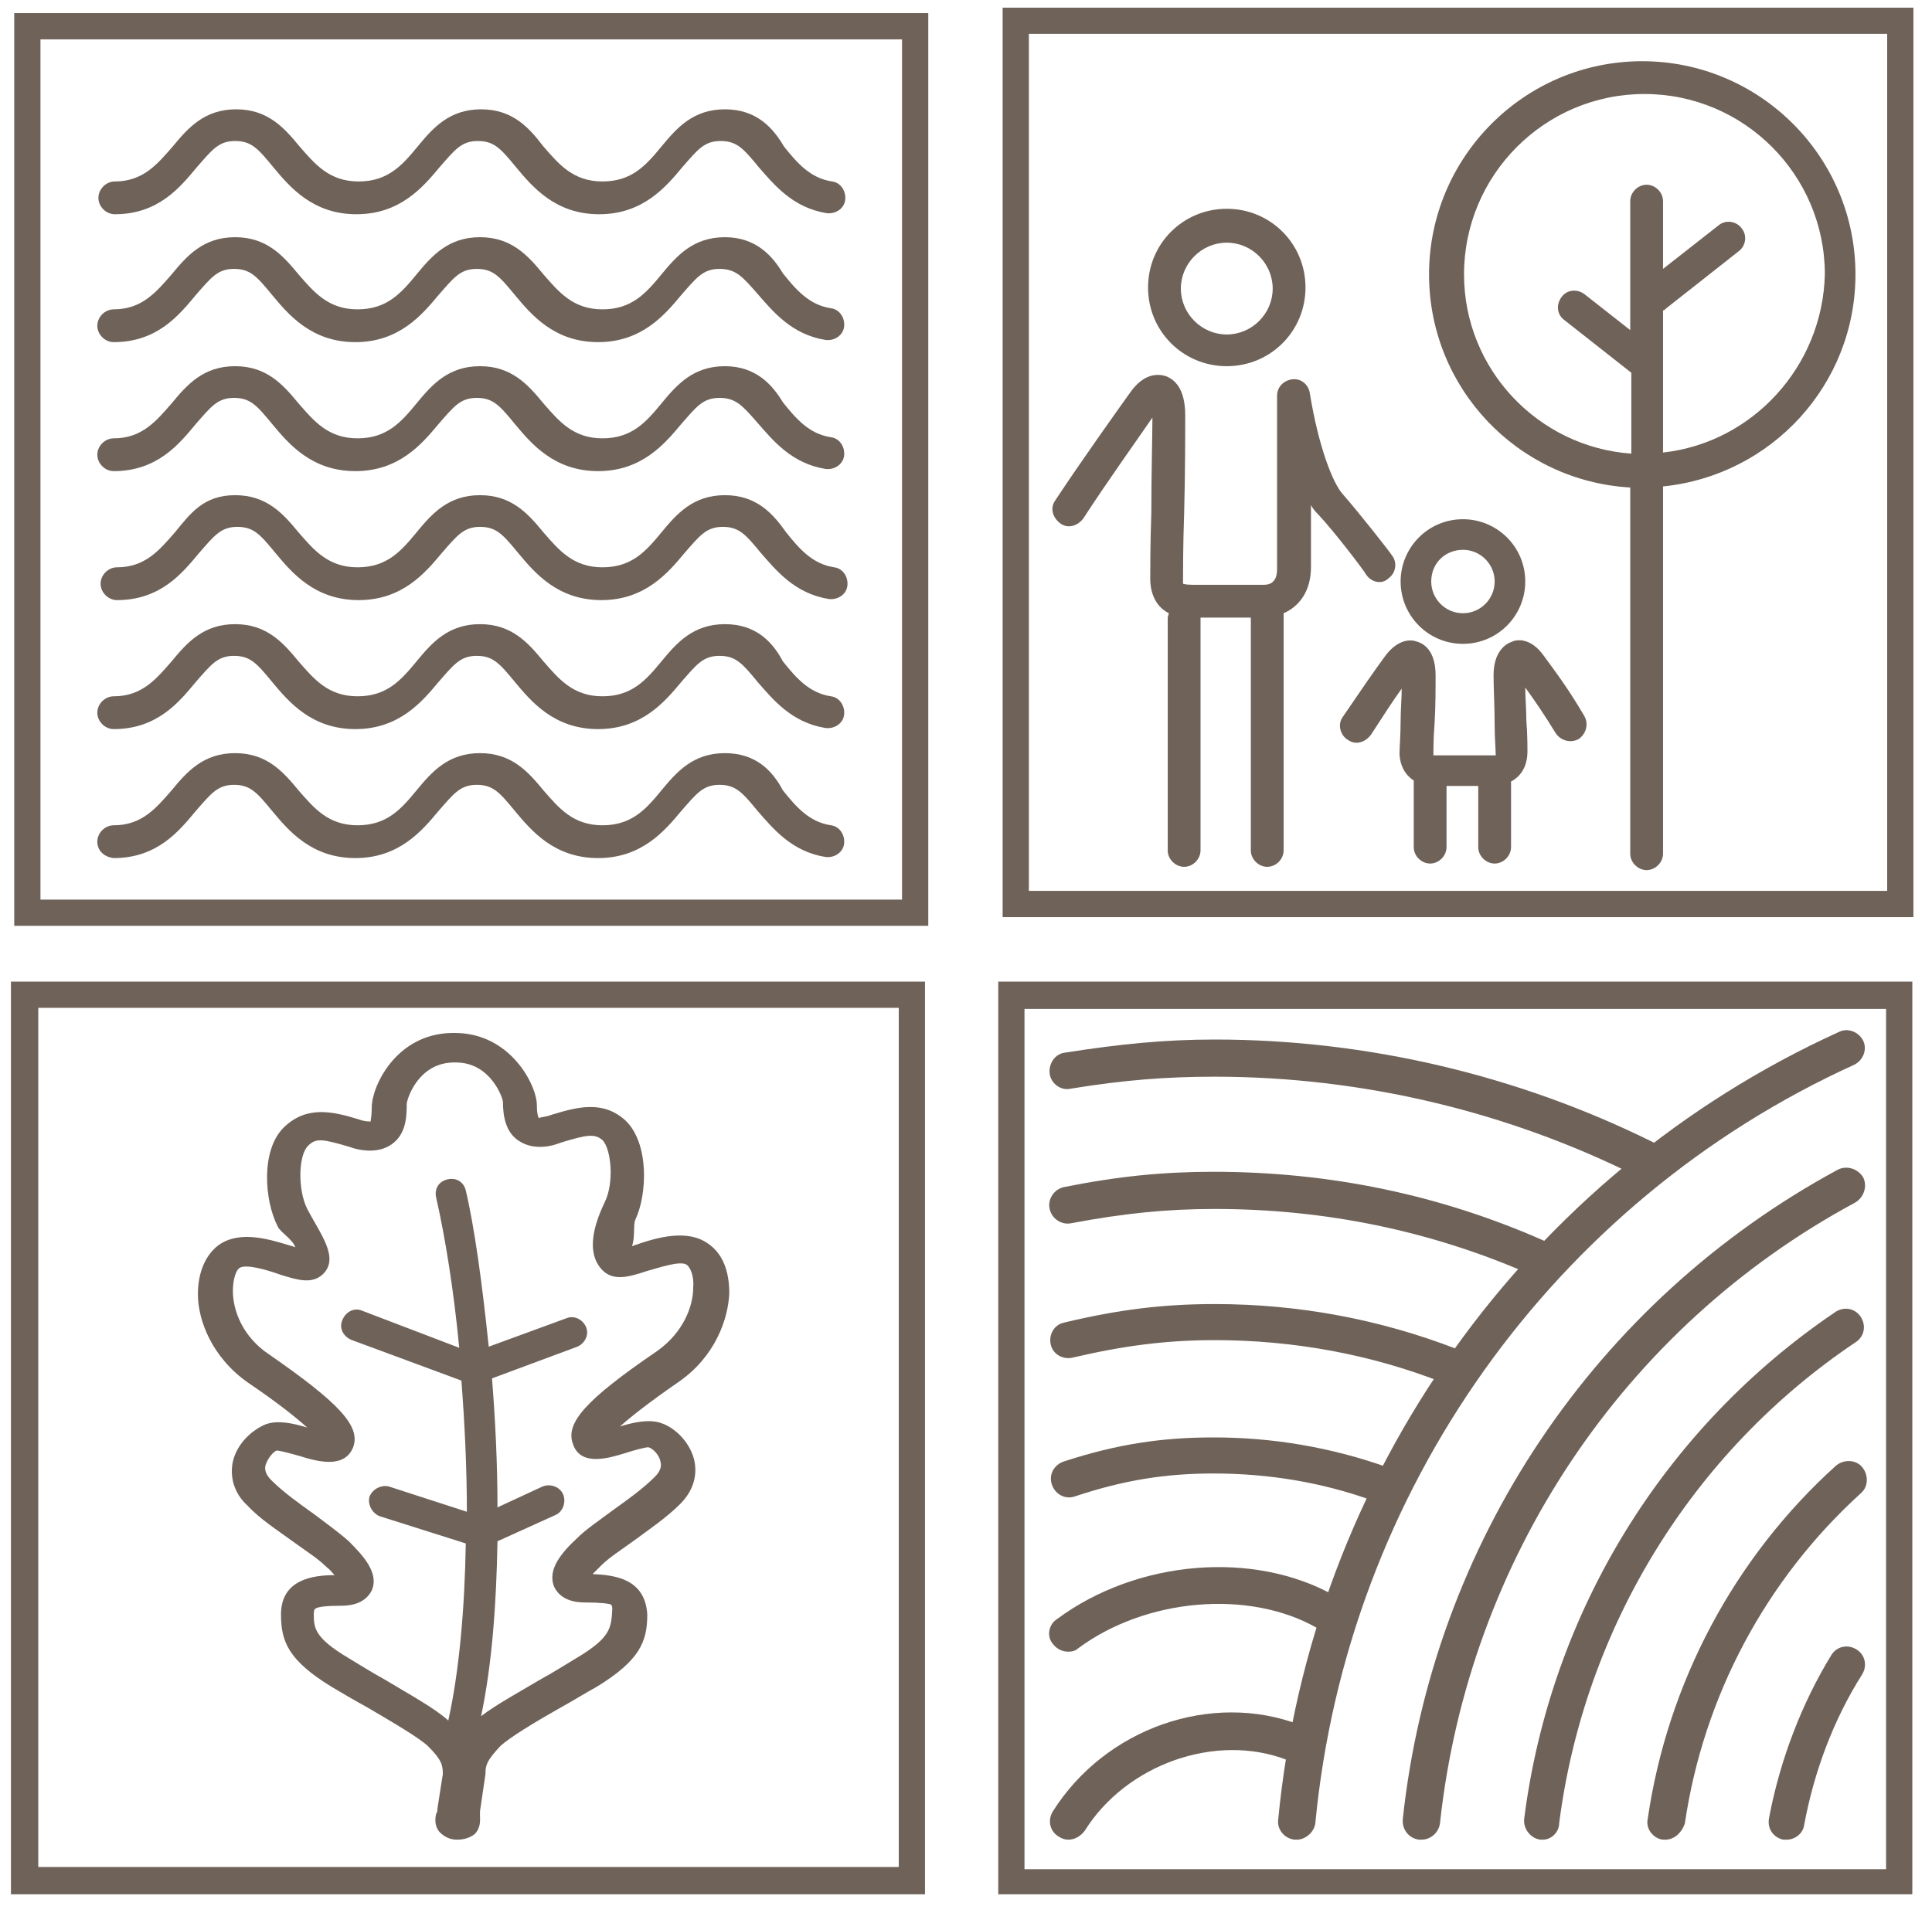 <?xml version="1.0" encoding="utf-8"?>
<!-- Generator: Adobe Illustrator 23.0.1, SVG Export Plug-In . SVG Version: 6.00 Build 0)  -->
<svg version="1.1" id="Layer_2" xmlns="http://www.w3.org/2000/svg" xmlns:xlink="http://www.w3.org/1999/xlink" x="0px" y="0px"
	 viewBox="0 0 176.7 174.4" style="enable-background:new 0 0 176.7 174.4;" xml:space="preserve">
<style type="text/css">
	.st0{fill:#6F6259;}
</style>
<g>
	<path class="st0" d="M66.3,68.9c-2.9,0-4.4,1.7-5.8,3.4c-1.4,1.7-2.7,3.2-5.4,3.2c-2.7,0-4-1.6-5.4-3.2c-1.4-1.7-2.9-3.4-5.8-3.4
		c-2.9,0-4.4,1.7-5.8,3.4c-1.4,1.7-2.7,3.2-5.4,3.2c-2.7,0-4-1.6-5.4-3.2c-1.4-1.7-2.9-3.4-5.8-3.4s-4.4,1.7-5.8,3.4
		c-1.4,1.6-2.7,3.2-5.3,3.2c-0.8,0-1.5,0.7-1.5,1.5c0,0.8,0.6,1.4,1.5,1.5c4,0,6-2.5,7.5-4.3c1.4-1.6,2-2.4,3.5-2.4
		c1.5,0,2.1,0.7,3.5,2.4c1.5,1.8,3.6,4.3,7.6,4.3c4,0,6.1-2.5,7.6-4.3c1.4-1.6,2-2.4,3.5-2.4c1.5,0,2.1,0.7,3.5,2.4
		c1.5,1.8,3.6,4.3,7.6,4.3c4,0,6.1-2.5,7.6-4.3c1.4-1.6,2-2.4,3.5-2.4s2.1,0.7,3.5,2.4c1.4,1.6,3.1,3.7,6.2,4.2
		c0.8,0.1,1.6-0.4,1.7-1.2c0.1-0.8-0.4-1.6-1.2-1.7c-2-0.3-3.2-1.7-4.4-3.2C70.7,70.6,69.2,68.9,66.3,68.9z"/>
	<path class="st0" d="M66.3,57.1c-2.9,0-4.4,1.7-5.8,3.4c-1.4,1.7-2.7,3.2-5.4,3.2c-2.7,0-4-1.6-5.4-3.2c-1.4-1.7-2.9-3.4-5.8-3.4
		s-4.4,1.7-5.8,3.4c-1.4,1.7-2.7,3.2-5.4,3.2c-2.7,0-4-1.6-5.4-3.2c-1.4-1.7-2.9-3.4-5.8-3.4s-4.4,1.7-5.8,3.4
		c-1.4,1.6-2.7,3.2-5.3,3.2c-0.8,0-1.5,0.7-1.5,1.5c0,0.8,0.7,1.5,1.5,1.5c0,0,0,0,0,0c4,0,6-2.5,7.5-4.3c1.4-1.6,2-2.4,3.5-2.4
		c1.5,0,2.1,0.7,3.5,2.4c1.5,1.8,3.6,4.3,7.6,4.3c4,0,6.1-2.5,7.6-4.3c1.4-1.6,2-2.4,3.5-2.4c1.5,0,2.1,0.7,3.5,2.4
		c1.5,1.8,3.6,4.3,7.6,4.3c4,0,6.1-2.5,7.6-4.3c1.4-1.6,2-2.4,3.5-2.4s2.1,0.7,3.5,2.4c1.4,1.6,3.1,3.7,6.2,4.2
		c0.8,0.1,1.6-0.4,1.7-1.2c0.1-0.8-0.4-1.6-1.2-1.7c-2-0.3-3.2-1.7-4.4-3.2C70.7,58.8,69.2,57.1,66.3,57.1z"/>
	<path class="st0" d="M66.3,45.3c-2.9,0-4.4,1.7-5.8,3.4c-1.4,1.7-2.7,3.2-5.4,3.2c-2.7,0-4-1.6-5.4-3.2c-1.4-1.7-2.9-3.4-5.8-3.4
		c-2.9,0-4.4,1.7-5.8,3.4c-1.4,1.7-2.7,3.2-5.4,3.2c-2.7,0-4-1.6-5.4-3.2c-1.4-1.7-2.9-3.4-5.8-3.4S17.4,47,16,48.7
		c-1.4,1.6-2.7,3.2-5.3,3.2c-0.8,0-1.5,0.7-1.5,1.5c0,0.8,0.7,1.5,1.5,1.5c0,0,0,0,0,0c4,0,6-2.5,7.5-4.3c1.4-1.6,2-2.4,3.5-2.4
		c1.5,0,2.1,0.7,3.5,2.4c1.5,1.8,3.6,4.3,7.6,4.3c4,0,6.1-2.5,7.6-4.3c1.4-1.6,2-2.4,3.5-2.4c1.5,0,2.1,0.7,3.5,2.4
		c1.5,1.8,3.6,4.3,7.6,4.3c4,0,6.1-2.5,7.6-4.3c1.4-1.6,2-2.4,3.5-2.4c1.5,0,2.1,0.7,3.5,2.4c1.4,1.6,3.1,3.7,6.2,4.2
		c0.8,0.1,1.6-0.4,1.7-1.2c0.1-0.8-0.4-1.6-1.2-1.7c-2-0.3-3.2-1.7-4.4-3.2C70.7,47,69.2,45.3,66.3,45.3z"/>
	<path class="st0" d="M66.3,33.5c-2.9,0-4.4,1.7-5.8,3.4c-1.4,1.7-2.7,3.2-5.4,3.2c-2.7,0-4-1.6-5.4-3.2c-1.4-1.7-2.9-3.4-5.8-3.4
		c-2.9,0-4.4,1.7-5.8,3.4c-1.4,1.7-2.7,3.2-5.4,3.2c-2.7,0-4-1.6-5.4-3.2c-1.4-1.7-2.9-3.4-5.8-3.4s-4.4,1.7-5.8,3.4
		c-1.4,1.6-2.7,3.2-5.3,3.2c-0.8,0-1.5,0.7-1.5,1.5c0,0.8,0.7,1.5,1.5,1.5c0,0,0,0,0,0c4,0,6-2.5,7.5-4.3c1.4-1.6,2-2.4,3.5-2.4
		c1.5,0,2.1,0.7,3.5,2.4c1.5,1.8,3.6,4.3,7.6,4.3c4,0,6.1-2.5,7.6-4.3c1.4-1.6,2-2.4,3.5-2.4c1.5,0,2.1,0.7,3.5,2.4
		c1.5,1.8,3.6,4.3,7.6,4.3c4,0,6.1-2.5,7.6-4.3c1.4-1.6,2-2.4,3.5-2.4c1.5,0,2.1,0.7,3.5,2.3c1.4,1.6,3.1,3.7,6.2,4.2
		c0.8,0.1,1.6-0.4,1.7-1.2c0.1-0.8-0.4-1.6-1.2-1.7c-2-0.3-3.2-1.7-4.4-3.2C70.7,35.3,69.2,33.5,66.3,33.5z"/>
	<path class="st0" d="M66.3,21.7c-2.9,0-4.4,1.7-5.8,3.4c-1.4,1.7-2.7,3.2-5.4,3.2c-2.7,0-4-1.6-5.4-3.2c-1.4-1.7-2.9-3.4-5.8-3.4
		c-2.9,0-4.4,1.7-5.8,3.4c-1.4,1.7-2.7,3.2-5.4,3.2c-2.7,0-4-1.6-5.4-3.2c-1.4-1.7-2.9-3.4-5.8-3.4s-4.4,1.7-5.8,3.4
		c-1.4,1.6-2.7,3.2-5.3,3.2c-0.8,0-1.5,0.7-1.5,1.5c0,0.8,0.7,1.5,1.5,1.5c0,0,0,0,0,0c4,0,6-2.5,7.5-4.3c1.4-1.6,2-2.4,3.5-2.4
		c1.5,0,2.1,0.7,3.5,2.4c1.5,1.8,3.6,4.3,7.6,4.3c4,0,6.1-2.5,7.6-4.3c1.4-1.6,2-2.4,3.5-2.4c1.5,0,2.1,0.7,3.5,2.4
		c1.5,1.8,3.6,4.3,7.6,4.3c4,0,6.1-2.5,7.6-4.3c1.4-1.6,2-2.4,3.5-2.4c1.5,0,2.1,0.7,3.5,2.3c1.4,1.6,3.1,3.7,6.2,4.2
		c0.8,0.1,1.6-0.4,1.7-1.2c0.1-0.8-0.4-1.6-1.2-1.7c-2-0.3-3.2-1.7-4.4-3.2C70.7,23.5,69.2,21.7,66.3,21.7z"/>
	<path class="st0" d="M66.3,10c-2.9,0-4.4,1.7-5.8,3.4c-1.4,1.7-2.7,3.2-5.4,3.2c-2.7,0-4-1.6-5.4-3.2C48.4,11.7,46.9,10,44,10
		c-2.9,0-4.4,1.7-5.8,3.4c-1.4,1.7-2.7,3.2-5.4,3.2c-2.7,0-4-1.6-5.4-3.2c-1.4-1.7-2.9-3.4-5.8-3.4s-4.4,1.7-5.8,3.4
		c-1.4,1.6-2.7,3.2-5.3,3.2c-0.8,0-1.5,0.7-1.5,1.5c0,0.8,0.7,1.5,1.5,1.5c0,0,0,0,0,0c4,0,6-2.5,7.5-4.3c1.4-1.6,2-2.4,3.5-2.4
		c1.5,0,2.1,0.7,3.5,2.4c1.5,1.8,3.6,4.3,7.6,4.3c4,0,6.1-2.5,7.6-4.3c1.4-1.6,2-2.4,3.5-2.4c1.5,0,2.1,0.7,3.5,2.4
		c1.5,1.8,3.6,4.3,7.6,4.3c4,0,6.1-2.5,7.6-4.3c1.4-1.6,2-2.4,3.5-2.4s2.1,0.7,3.5,2.4c1.4,1.6,3.1,3.7,6.2,4.2
		c0.8,0.1,1.6-0.4,1.7-1.2c0.1-0.8-0.4-1.6-1.2-1.7c-2-0.3-3.2-1.7-4.4-3.2C70.7,11.7,69.2,10,66.3,10z"/>
</g>
<path class="st0" d="M91.7,0.7v83.2H175V0.7H91.7z M94.1,81.5V3.1h78.5v78.4H94.1z"/>
<g>
	<path class="st0" d="M112.2,33.5c4,0,7.2-3.2,7.2-7.2c0-4-3.2-7.2-7.2-7.2s-7.2,3.2-7.2,7.2C105,30.3,108.2,33.5,112.2,33.5z
		 M112.2,22.2c2.3,0,4.2,1.9,4.2,4.2s-1.9,4.2-4.2,4.2c-2.3,0-4.2-1.9-4.2-4.2S109.9,22.2,112.2,22.2z"/>
	<path class="st0" d="M133.8,58.9c3.2,0,5.7-2.6,5.7-5.7c0-3.2-2.6-5.7-5.7-5.7c-3.2,0-5.7,2.6-5.7,5.7
		C128.1,56.3,130.6,58.9,133.8,58.9z M133.8,50.3c1.6,0,2.9,1.3,2.9,2.9c0,1.6-1.3,2.9-2.9,2.9s-2.9-1.3-2.9-2.9
		C130.9,51.5,132.2,50.3,133.8,50.3z"/>
	<path class="st0" d="M169.7,25.1c0-10.8-8.8-19.5-19.5-19.5c-10.8,0-19.5,8.8-19.5,19.5c0,10.4,8.1,18.9,18.4,19.5v33.5
		c0,0.8,0.7,1.5,1.5,1.5c0.8,0,1.5-0.7,1.5-1.5V44.5C162,43.5,169.7,35.2,169.7,25.1z M152.1,41.4v-7.8c0-0.2,0-0.4,0-0.5v-4.7
		c0.1,0,0.2-0.1,0.3-0.2L159,23c0.7-0.5,0.8-1.5,0.3-2.1c-0.5-0.7-1.5-0.8-2.1-0.3l-5.1,4v-6.2c0-0.8-0.7-1.5-1.5-1.5
		c-0.8,0-1.5,0.7-1.5,1.5v11.8l-4.2-3.3c-0.7-0.5-1.6-0.4-2.1,0.3c-0.5,0.7-0.4,1.6,0.3,2.1l6.1,4.8v7.4
		c-8.5-0.6-15.3-7.7-15.3-16.4c0-9.1,7.4-16.5,16.5-16.5c9.1,0,16.5,7.4,16.5,16.5C166.7,33.5,160.3,40.5,152.1,41.4z"/>
	<path class="st0" d="M127,52.9c0.7-0.5,0.8-1.5,0.3-2.1c-0.1-0.2-3-3.9-4.5-5.6c-0.9-1-2.2-4.3-3-9.2c-0.1-0.8-0.8-1.4-1.6-1.3
		c-0.8,0.1-1.4,0.7-1.4,1.5V52c0,0.4,0,1.5-1.2,1.5h-6.5c-0.7,0-0.9-0.1-0.9-0.1c0,0,0-0.1,0-0.4c0-0.7,0-3.2,0.1-6
		c0.1-3.6,0.1-7.6,0.1-9c0-2.5-1-3.3-1.8-3.6c-0.7-0.2-2-0.3-3.3,1.6c-1,1.4-4.5,6.3-6.8,9.8c-0.5,0.7-0.2,1.6,0.5,2.1
		c0.7,0.5,1.6,0.2,2.1-0.5c2-3.1,5-7.3,6.3-9.2c0,1.6-0.1,5.3-0.1,8.7c-0.1,2.8-0.1,5.4-0.1,6.1c0,0.9,0.3,2.4,1.7,3.1
		c0,0.1-0.1,0.3-0.1,0.4l0,21.3c0,0.8,0.7,1.5,1.5,1.5c0,0,0,0,0,0c0.8,0,1.5-0.7,1.5-1.5l0-21.3h4.6l0,21.3c0,0.8,0.7,1.5,1.5,1.5
		c0,0,0,0,0,0c0.8,0,1.5-0.7,1.5-1.5l0-21.3c0-0.1,0-0.2,0-0.4c1.4-0.6,2.5-2,2.5-4.2v-5.7c0.2,0.4,0.5,0.7,0.7,0.9
		c1.5,1.6,4.3,5.3,4.3,5.4C125.4,53.3,126.4,53.5,127,52.9z"/>
	<path class="st0" d="M141.2,60c-1.2-1.7-2.5-1.5-2.9-1.3c-0.6,0.2-1.7,0.9-1.7,3.1c0,1.1,0.1,2.9,0.1,4.5c0,1.2,0.1,2.3,0.1,2.8
		c-0.1,0-0.2,0-0.4,0h-4.9c-0.2,0-0.3,0-0.4,0c0-0.5,0-1.6,0.1-2.8c0.1-1.6,0.1-3.4,0.1-4.5c0-2.2-1-2.9-1.7-3.1
		c-0.5-0.2-1.7-0.3-2.9,1.3c-1.1,1.5-2.2,3.1-3.9,5.6c-0.5,0.7-0.2,1.7,0.5,2.1c0.7,0.5,1.6,0.2,2.1-0.5c1.1-1.7,2-3.1,2.8-4.2
		c0,0.9-0.1,2-0.1,3c0,1.3-0.1,2.4-0.1,2.9c0,0.6,0.2,1.8,1.3,2.5c0,0.1,0,0.2,0,0.3l0,5.8c0,0.8,0.7,1.5,1.5,1.5c0,0,0,0,0,0
		c0.8,0,1.5-0.7,1.5-1.5l0-5.6h2.9l0,5.6c0,0.8,0.7,1.5,1.5,1.5c0,0,0,0,0,0c0.8,0,1.5-0.7,1.5-1.5l0-5.8c0-0.1,0-0.1,0-0.2
		c1.3-0.7,1.5-2,1.5-2.7c0-0.5,0-1.7-0.1-2.9c0-1-0.1-2.1-0.1-3c0.8,1.1,1.7,2.4,2.8,4.2c0.5,0.7,1.4,0.9,2.1,0.5
		c0.7-0.5,0.9-1.4,0.5-2.1C143.5,63.1,142.3,61.5,141.2,60z"/>
</g>
<path class="st0" d="M1.3,1.2v83.5h83.6V1.2H1.3z M3.7,82.3V3.6h78.8v78.7H3.7z"/>
<path class="st0" d="M1,89.8v83.5h83.6V89.8H1z M3.5,170.8V92.2h78.7v78.6H3.5z"/>
<g>
	<path class="st0" d="M54.2,144c0.2-0.2,0.5-0.5,0.8-0.8c0.7-0.7,1.8-1.4,2.9-2.2c1.5-1.1,3.1-2.2,4.3-3.4c1.2-1.2,1.6-2.6,1.3-4
		c-0.4-1.7-1.8-3-3-3.4c-1.1-0.4-2.5-0.1-3.8,0.3c0.9-0.8,2.5-2.1,5.4-4.1c3.3-2.3,4.5-5.7,4.6-8.1c0-2-0.6-3.6-1.9-4.5
		c-1.9-1.4-4.7-0.6-6.7,0.1c-0.1,0-0.2,0.1-0.3,0.1c0.3-0.8,0.1-1.9,0.3-2.4c1.1-2.3,1.3-7-0.9-9.1c-2.1-1.9-4.5-1.2-6.8-0.5
		l-0.3,0.1c-0.4,0.1-0.7,0.1-0.8,0.2c-0.1-0.1-0.2-0.5-0.2-1.2c0-1.8-2.4-6.6-7.5-6.6l-0.3,0c-5.1,0.1-7.3,4.9-7.3,6.8
		c0,0.8-0.1,1.1-0.1,1.3c-0.1,0-0.4,0-0.8-0.1l-0.3-0.1c-2.3-0.7-4.7-1.3-6.8,0.7c-2.2,2.1-1.8,6.8-0.6,9.1c0.2,0.5,1.4,1.2,1.6,1.9
		c-0.1,0-0.2-0.1-0.3-0.1c-2-0.6-4.7-1.5-6.7-0.1c-1.2,0.9-1.9,2.5-1.9,4.5c0,2.4,1.3,5.8,4.6,8.1c2.8,1.9,4.4,3.2,5.4,4.1
		c-1.3-0.4-2.7-0.7-3.8-0.3c-1.2,0.5-2.6,1.7-3,3.4c-0.3,1.4,0.1,2.9,1.3,4c1.2,1.3,2.8,2.3,4.3,3.4c1.1,0.8,2.2,1.5,2.9,2.2
		c0.4,0.3,0.6,0.6,0.8,0.8c-2,0-4.9,0.4-4.9,3.6c0,2.5,0.7,4.2,4.6,6.6c1,0.6,2.2,1.3,3.3,1.9c2.2,1.3,4.8,2.8,5.6,3.6
		c1.2,1.2,1.3,1.7,1.3,2.5l-0.5,3.2c0,0.2,0,0.3-0.1,0.4c-0.1,0.4-0.2,1.1,0.3,1.7c0.4,0.4,0.9,0.7,1.6,0.7c0.7,0,1.2-0.2,1.6-0.5
		c0.6-0.6,0.5-1.3,0.5-1.7c0-0.1,0-0.3,0-0.4l0.5-3.4c0-0.8,0.1-1.2,1.3-2.5c0.8-0.8,3.3-2.3,5.6-3.6c1.1-0.6,2.2-1.3,3.3-1.9
		c3.9-2.4,4.6-4.1,4.6-6.6C59,144.4,56.2,144.1,54.2,144z M52.7,151.7c-1,0.6-2.1,1.3-3.2,1.9c-2.2,1.3-4.2,2.4-5.5,3.4
		c1-4.7,1.4-10.3,1.5-16l5.3-2.4c0.7-0.3,1-1.2,0.7-1.9c-0.3-0.7-1.2-1-1.9-0.7l-4.1,1.9c0-4-0.2-8-0.5-11.8l7.8-2.9
		c0.7-0.3,1.1-1.1,0.8-1.8c-0.3-0.7-1.1-1.1-1.8-0.8l-7.1,2.6c-0.6-5.8-1.3-10.9-2.1-14.3c-0.2-0.8-0.9-1.2-1.7-1
		c-0.8,0.2-1.2,0.9-1,1.7c0.8,3.5,1.6,8.4,2.1,13.7l-8.9-3.4c-0.7-0.3-1.5,0.1-1.8,0.9c-0.3,0.7,0.1,1.5,0.9,1.8l10,3.7
		c0.3,3.9,0.5,8,0.5,12l-7.1-2.3c-0.7-0.2-1.5,0.2-1.8,0.9c-0.2,0.7,0.2,1.5,0.9,1.8l7.9,2.5c-0.1,6-0.6,11.7-1.6,16.2
		c-1.2-1.1-3.4-2.3-5.9-3.8c-1.1-0.6-2.2-1.3-3.2-1.9c-3.2-1.9-3.2-2.8-3.2-4.1c0-0.3,0.1-0.4,0.1-0.4c0.2-0.2,1-0.3,2.4-0.3
		c1.8,0,2.5-0.8,2.8-1.4c0.7-1.6-0.8-3.2-2.1-4.5c-0.9-0.8-2-1.6-3.2-2.5c-1.4-1-2.8-2-3.9-3.1c-0.6-0.6-0.6-1.1-0.5-1.4
		c0.2-0.6,0.7-1.2,1-1.3c0.3,0,1.4,0.3,2.1,0.5c1.6,0.5,4.1,1.2,4.9-0.8c0.7-1.9-1.2-4-7.7-8.5c-2.4-1.6-3.3-4-3.3-5.8
		c0-1.1,0.3-1.9,0.6-2.1c0.6-0.4,2.6,0.2,3.7,0.6c1.6,0.5,2.9,0.9,3.9,0c1.6-1.5-0.2-3.7-1.4-6c-0.9-1.8-0.8-5,0.1-5.8
		c0.7-0.7,1.3-0.6,3.7,0.1l0.3,0.1c0.6,0.2,2.3,0.6,3.6-0.3c1.3-0.9,1.4-2.4,1.4-3.7c0-0.4,1-3.7,4.2-3.8l0.3,0
		c3.2,0,4.3,3.3,4.3,3.6c0,1.2,0.2,2.8,1.5,3.6c1.4,0.9,3.1,0.4,3.6,0.2l0.3-0.1c2.3-0.7,3-0.8,3.7-0.2c0.8,0.8,1.1,3.9,0.2,5.7
		c-1.1,2.3-1.7,4.8-0.1,6.3c1,0.9,2.4,0.5,3.9,0c1.1-0.3,3.1-1,3.7-0.6c0.3,0.2,0.7,1,0.6,2.1c0,1.7-0.9,4.1-3.3,5.8
		c-6.6,4.5-8.4,6.6-7.7,8.5c0.7,2.1,3.3,1.3,4.9,0.8c0.6-0.2,1.7-0.5,2-0.5c0.4,0.1,1,0.7,1.1,1.3c0.1,0.3,0.1,0.8-0.5,1.4
		c-1.1,1.1-2.5,2.1-3.9,3.1c-1.2,0.9-2.4,1.7-3.2,2.5c-1.4,1.3-2.8,2.9-2.1,4.5c0.3,0.6,1,1.4,2.8,1.4c1.4,0,2.2,0.1,2.4,0.2
		c0,0,0.1,0.1,0.1,0.4C55.9,148.9,55.9,149.8,52.7,151.7z"/>
</g>
<path class="st0" d="M91.3,89.8v83.5h83.6V89.8H91.3z M93.7,170.9V92.3h78.8v78.7H93.7z"/>
<g>
	<g>
		<path class="st0" d="M118.6,168.3c-0.1,0-0.1,0-0.2,0c-0.9-0.1-1.6-0.9-1.5-1.8c3-31.5,22.7-59.1,51.3-72.1c0.8-0.4,1.8,0,2.2,0.8
			c0.4,0.8,0,1.8-0.8,2.2c-27.5,12.5-46.4,39-49.3,69.4C120.2,167.6,119.4,168.3,118.6,168.3z"/>
		<path class="st0" d="M130,168.3c-0.1,0-0.1,0-0.2,0c-0.9-0.1-1.6-0.9-1.5-1.9c2.7-25.2,17.6-47.4,39.8-59.4
			c0.8-0.4,1.8-0.1,2.3,0.7c0.4,0.8,0.1,1.8-0.7,2.3c-21.2,11.4-35.4,32.7-38,56.8C131.6,167.6,130.9,168.3,130,168.3z"/>
		<path class="st0" d="M141.1,168.3c-0.1,0-0.1,0-0.2,0c-0.9-0.1-1.6-1-1.5-1.9c2.4-18.9,12.8-35.8,28.5-46.4
			c0.8-0.5,1.8-0.3,2.3,0.5c0.5,0.8,0.3,1.8-0.5,2.3c-14.9,10-24.8,26.1-27.1,44C142.6,167.6,141.9,168.3,141.1,168.3z"/>
		<path class="st0" d="M152.3,168.3c-0.1,0-0.2,0-0.2,0c-0.9-0.1-1.6-1-1.4-1.9c1.8-12.4,7.9-23.9,17.2-32.3
			c0.7-0.6,1.8-0.6,2.4,0.1s0.6,1.8-0.1,2.4c-8.7,7.9-14.4,18.6-16.1,30.2C153.8,167.7,153.1,168.3,152.3,168.3z"/>
		<path class="st0" d="M163.4,168.3c-0.1,0-0.2,0-0.3,0c-0.9-0.2-1.5-1-1.3-2c1-5.3,3-10.5,5.7-14.9c0.5-0.8,1.5-1,2.3-0.5
			c0.8,0.5,1,1.5,0.5,2.3c-2.6,4.1-4.4,8.9-5.3,13.8C164.9,167.7,164.2,168.3,163.4,168.3z"/>
	</g>
	<path class="st0" d="M97.7,168.3c-0.3,0-0.6-0.1-0.9-0.3c-0.8-0.5-1-1.5-0.5-2.3c4.8-7.6,14.5-11,22.6-7.9c0.9,0.3,1.3,1.3,1,2.2
		c-0.3,0.9-1.3,1.3-2.2,1c-6.5-2.5-14.7,0.4-18.5,6.5C98.8,168,98.3,168.3,97.7,168.3z"/>
	<path class="st0" d="M97.7,151.1c-0.5,0-1-0.2-1.4-0.7c-0.6-0.7-0.4-1.8,0.4-2.3c7.3-5.4,18-6.3,25.4-2.1c0.8,0.5,1.1,1.5,0.6,2.3
		c-0.5,0.8-1.5,1.1-2.3,0.6c-6.2-3.5-15.6-2.7-21.8,1.9C98.4,151,98.1,151.1,97.7,151.1z"/>
	<path class="st0" d="M126.2,137.4c-0.2,0-0.4,0-0.6-0.1c-4.7-1.7-9.6-2.5-14.6-2.5c-4.4,0-8.2,0.6-12.7,2.1
		c-0.9,0.3-1.8-0.2-2.1-1.1c-0.3-0.9,0.2-1.8,1.1-2.1c4.9-1.6,9-2.2,13.7-2.2c5.4,0,10.7,0.9,15.8,2.7c0.9,0.3,1.3,1.3,1,2.1
		C127.5,137,126.9,137.4,126.2,137.4z"/>
	<path class="st0" d="M132.6,126.6c-0.2,0-0.4,0-0.6-0.1c-6.6-2.6-13.7-3.9-20.9-3.9c-4.4,0-8.3,0.5-13,1.6c-0.9,0.2-1.8-0.3-2-1.2
		s0.3-1.8,1.2-2c5-1.2,9.1-1.7,13.8-1.7c7.7,0,15.1,1.4,22.1,4.1c0.9,0.3,1.3,1.3,1,2.2C133.9,126.2,133.3,126.6,132.6,126.6z"/>
	<path class="st0" d="M140.7,116.7c-0.2,0-0.5,0-0.7-0.1c-9.1-4-18.8-6-28.9-6c-4.4,0-8.3,0.4-13.1,1.3c-0.9,0.2-1.8-0.4-2-1.3
		c-0.2-0.9,0.4-1.8,1.3-2c5-1,9.1-1.4,13.7-1.4c10.6,0,20.7,2.1,30.2,6.3c0.8,0.4,1.2,1.4,0.9,2.2
		C142,116.4,141.3,116.7,140.7,116.7z"/>
	<path class="st0" d="M150.5,107.8c-0.3,0-0.5-0.1-0.8-0.2c-11.8-5.9-25.1-9.1-38.6-9.1c-4.4,0-8.3,0.3-13.2,1.1
		c-0.9,0.2-1.8-0.5-1.9-1.4c-0.1-0.9,0.5-1.8,1.4-1.9c5.1-0.8,9.2-1.2,13.7-1.2c14,0,27.8,3.3,40.1,9.4c0.8,0.4,1.2,1.4,0.7,2.3
		C151.7,107.5,151.1,107.8,150.5,107.8z"/>
</g>
</svg>
